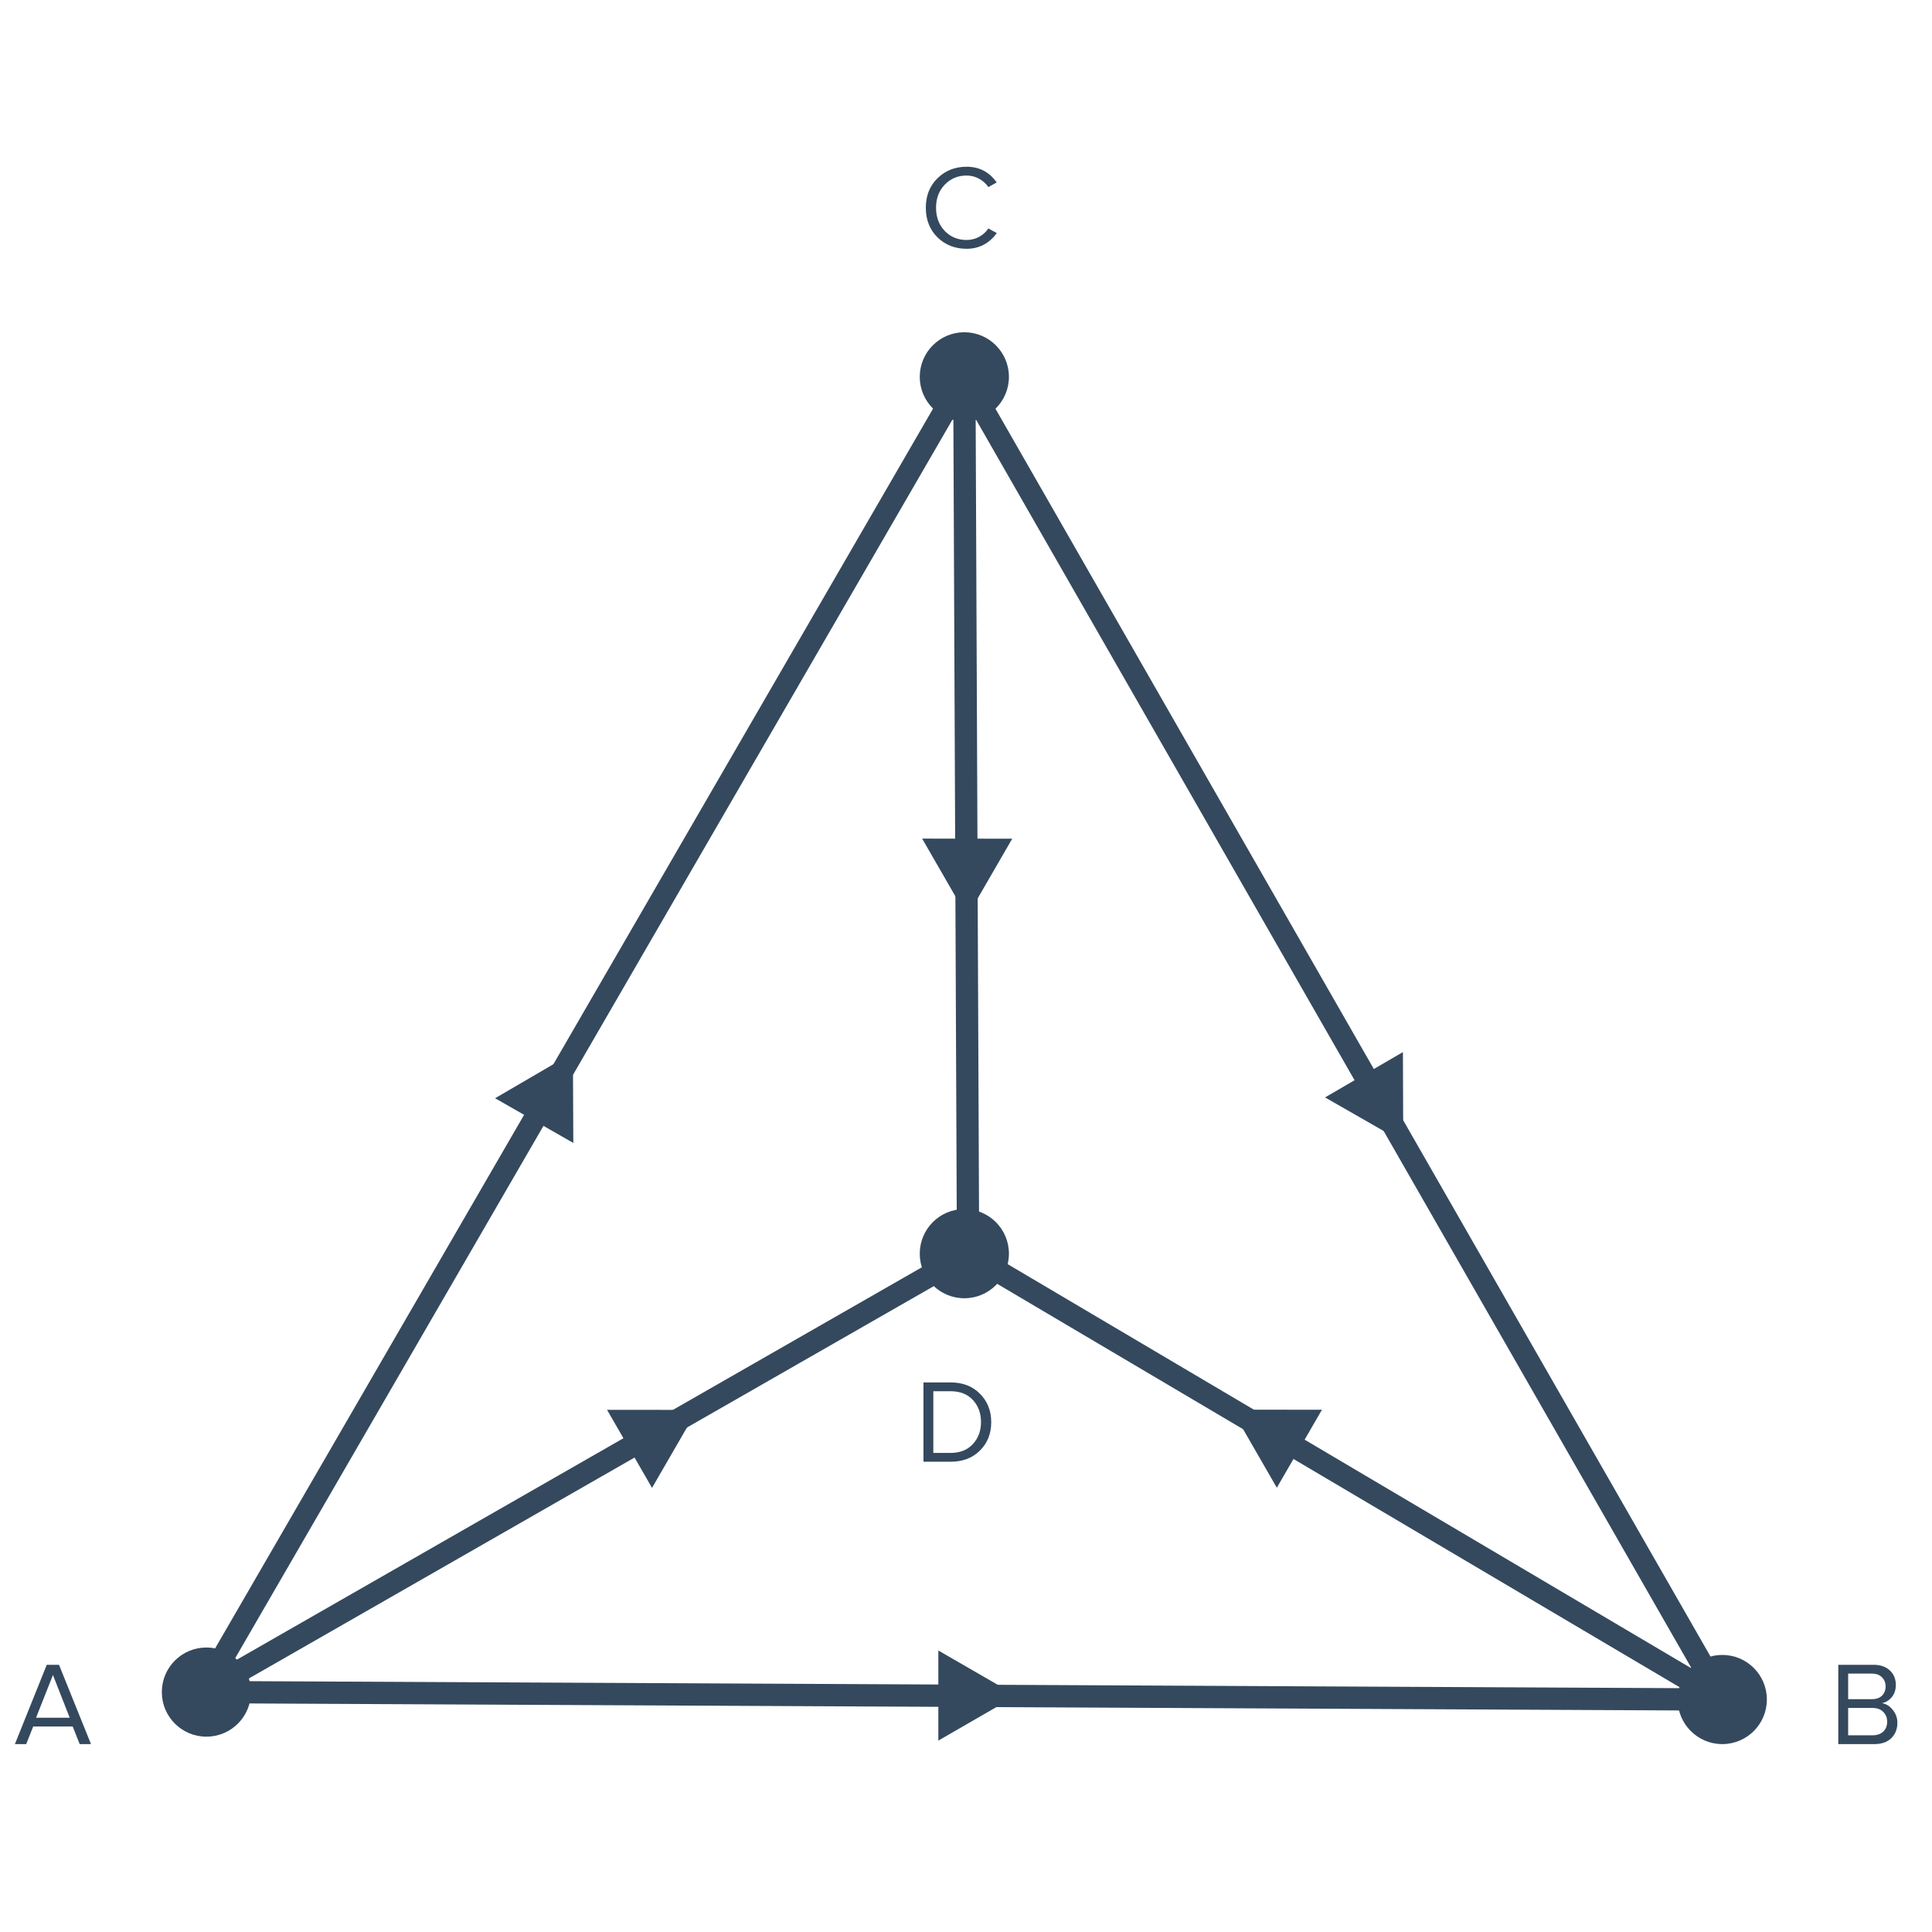 <svg width="260" height="260" viewBox="0 0 260 260" fill="none" xmlns="http://www.w3.org/2000/svg">
<path d="M12.245 234.713H10.725L9.781 232.345H4.469L3.525 234.713H2.005L6.293 224.041H7.941L12.245 234.713ZM9.381 231.161L7.125 225.417L4.853 231.161H9.381Z" fill="#34495E"/>
<path d="M127.923 196.713H124.275V186.041H127.923C129.555 186.041 130.873 186.548 131.875 187.561C132.889 188.574 133.395 189.849 133.395 191.385C133.395 192.932 132.889 194.206 131.875 195.209C130.873 196.212 129.555 196.713 127.923 196.713ZM127.923 195.529C129.182 195.529 130.179 195.134 130.915 194.345C131.651 193.556 132.019 192.569 132.019 191.385C132.019 190.19 131.657 189.198 130.931 188.409C130.206 187.62 129.203 187.225 127.923 187.225H125.603V195.529H127.923Z" fill="#34495E"/>
<path d="M252.253 234.713H247.389V224.041H252.141C253.058 224.041 253.783 224.292 254.317 224.793C254.861 225.294 255.133 225.95 255.133 226.761C255.133 227.401 254.951 227.945 254.589 228.393C254.226 228.83 253.783 229.102 253.261 229.209C253.826 229.294 254.311 229.593 254.717 230.105C255.133 230.617 255.341 231.193 255.341 231.833C255.341 232.697 255.063 233.396 254.509 233.929C253.965 234.452 253.213 234.713 252.253 234.713ZM251.917 228.665C252.503 228.665 252.957 228.505 253.277 228.185C253.597 227.865 253.757 227.454 253.757 226.953C253.757 226.452 253.591 226.041 253.261 225.721C252.941 225.39 252.493 225.225 251.917 225.225H248.717V228.665H251.917ZM251.981 233.529C252.599 233.529 253.085 233.364 253.437 233.033C253.789 232.702 253.965 232.254 253.965 231.689C253.965 231.166 253.789 230.729 253.437 230.377C253.095 230.025 252.61 229.849 251.981 229.849H248.717V233.529H251.981Z" fill="#34495E"/>
<path d="M130.081 33.479C128.524 33.479 127.217 32.967 126.161 31.943C125.116 30.908 124.593 29.58 124.593 27.959C124.593 26.338 125.116 25.015 126.161 23.991C127.217 22.956 128.524 22.439 130.081 22.439C131.788 22.439 133.137 23.143 134.129 24.551L133.009 25.175C132.7 24.716 132.284 24.343 131.761 24.055C131.239 23.767 130.679 23.623 130.081 23.623C128.908 23.623 127.927 24.034 127.137 24.855C126.359 25.666 125.969 26.7 125.969 27.959C125.969 29.218 126.359 30.258 127.137 31.079C127.927 31.89 128.908 32.295 130.081 32.295C130.679 32.295 131.239 32.156 131.761 31.879C132.284 31.591 132.7 31.212 133.009 30.743L134.145 31.367C133.111 32.775 131.756 33.479 130.081 33.479Z" fill="#34495E"/>
<path d="M129.777 50.713L231.778 228.713L27.277 227.713L129.777 50.713Z" stroke="#34495E" stroke-width="3" stroke-linecap="round" stroke-linejoin="round"/>
<path d="M129.777 50.713L130.277 168.713" stroke="#34495E" stroke-width="3" stroke-linecap="round" stroke-linejoin="round"/>
<path d="M27.277 227.713L130.277 168.713" stroke="#34495E" stroke-width="3" stroke-linecap="round" stroke-linejoin="round"/>
<path d="M231.777 228.713L130.277 168.713" stroke="#34495E" stroke-width="3" stroke-linecap="round" stroke-linejoin="round"/>
<circle cx="129.777" cy="50.713" r="6" fill="#34495E"/>
<circle cx="129.777" cy="168.713" r="6" fill="#34495E"/>
<circle cx="27.777" cy="227.713" r="6" fill="#34495E"/>
<circle cx="231.777" cy="228.713" r="6" fill="#34495E"/>
<path d="M93.818 189.739L87.746 200.233L81.694 189.727L93.818 189.739Z" fill="#34495E"/>
<path d="M136.222 112.868L130.15 123.362L124.098 112.856L136.222 112.868Z" fill="#34495E"/>
<path d="M66.627 147.797L77.099 141.687L77.154 153.812L66.627 147.797Z" fill="#34495E"/>
<path d="M188.799 141.586L188.841 153.711L178.32 147.685L188.799 141.586Z" fill="#34495E"/>
<path d="M177.902 189.718L171.83 200.212L165.778 189.706L177.902 189.718Z" fill="#34495E"/>
<path d="M136.777 228.18L126.277 222.118V234.242L136.777 228.18Z" fill="#34495E"/>
</svg>
